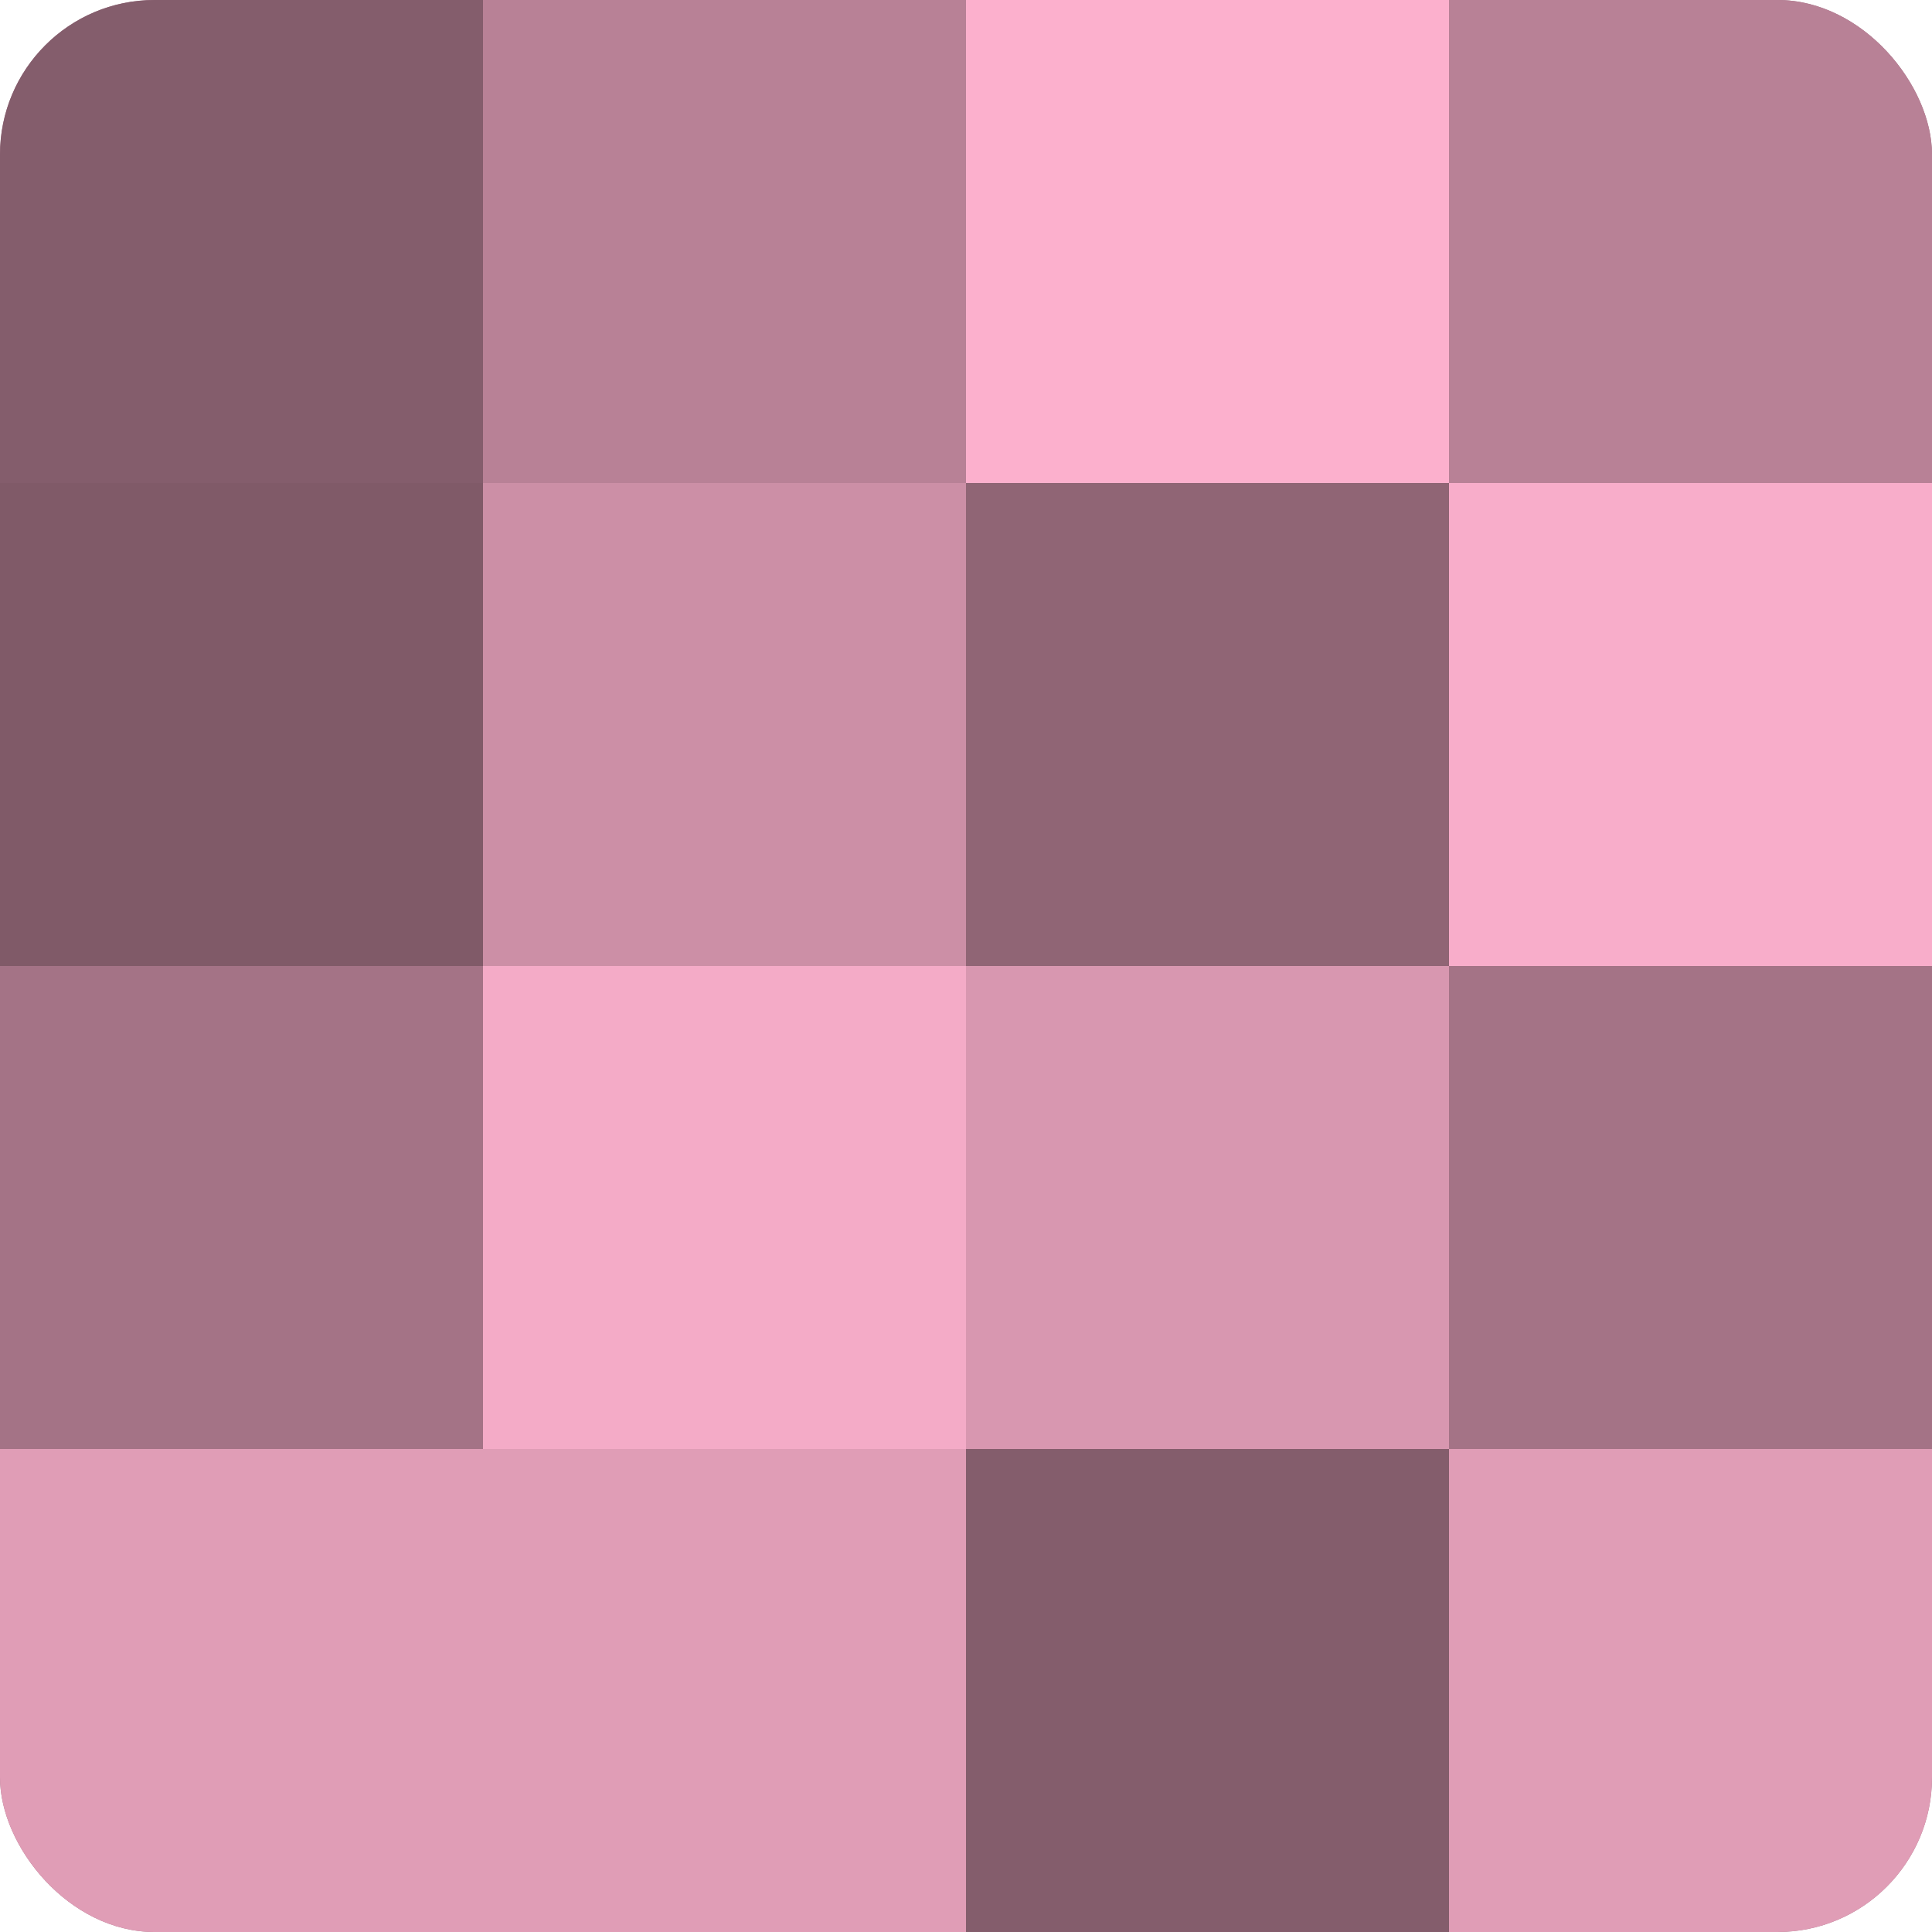 <?xml version="1.0" encoding="UTF-8"?>
<svg xmlns="http://www.w3.org/2000/svg" width="80" height="80" viewBox="0 0 100 100" preserveAspectRatio="xMidYMid meet"><defs><clipPath id="c" width="100" height="100"><rect width="100" height="100" rx="8" ry="8"/></clipPath></defs><g clip-path="url(#c)"><rect width="100" height="100" fill="#a07082"/><rect width="25" height="25" fill="#845d6c"/><rect y="25" width="25" height="25" fill="#805a68"/><rect y="50" width="25" height="25" fill="#a47386"/><rect y="75" width="25" height="25" fill="#e09db6"/><rect x="25" width="25" height="25" fill="#b88196"/><rect x="25" y="25" width="25" height="25" fill="#cc8fa6"/><rect x="25" y="50" width="25" height="25" fill="#f4abc7"/><rect x="25" y="75" width="25" height="25" fill="#e09db6"/><rect x="50" width="25" height="25" fill="#fcb0cd"/><rect x="50" y="25" width="25" height="25" fill="#906575"/><rect x="50" y="50" width="25" height="25" fill="#d897b0"/><rect x="50" y="75" width="25" height="25" fill="#845d6c"/><rect x="75" width="25" height="25" fill="#b88196"/><rect x="75" y="25" width="25" height="25" fill="#f8adca"/><rect x="75" y="50" width="25" height="25" fill="#a47386"/><rect x="75" y="75" width="25" height="25" fill="#e09db6"/></g></svg>
